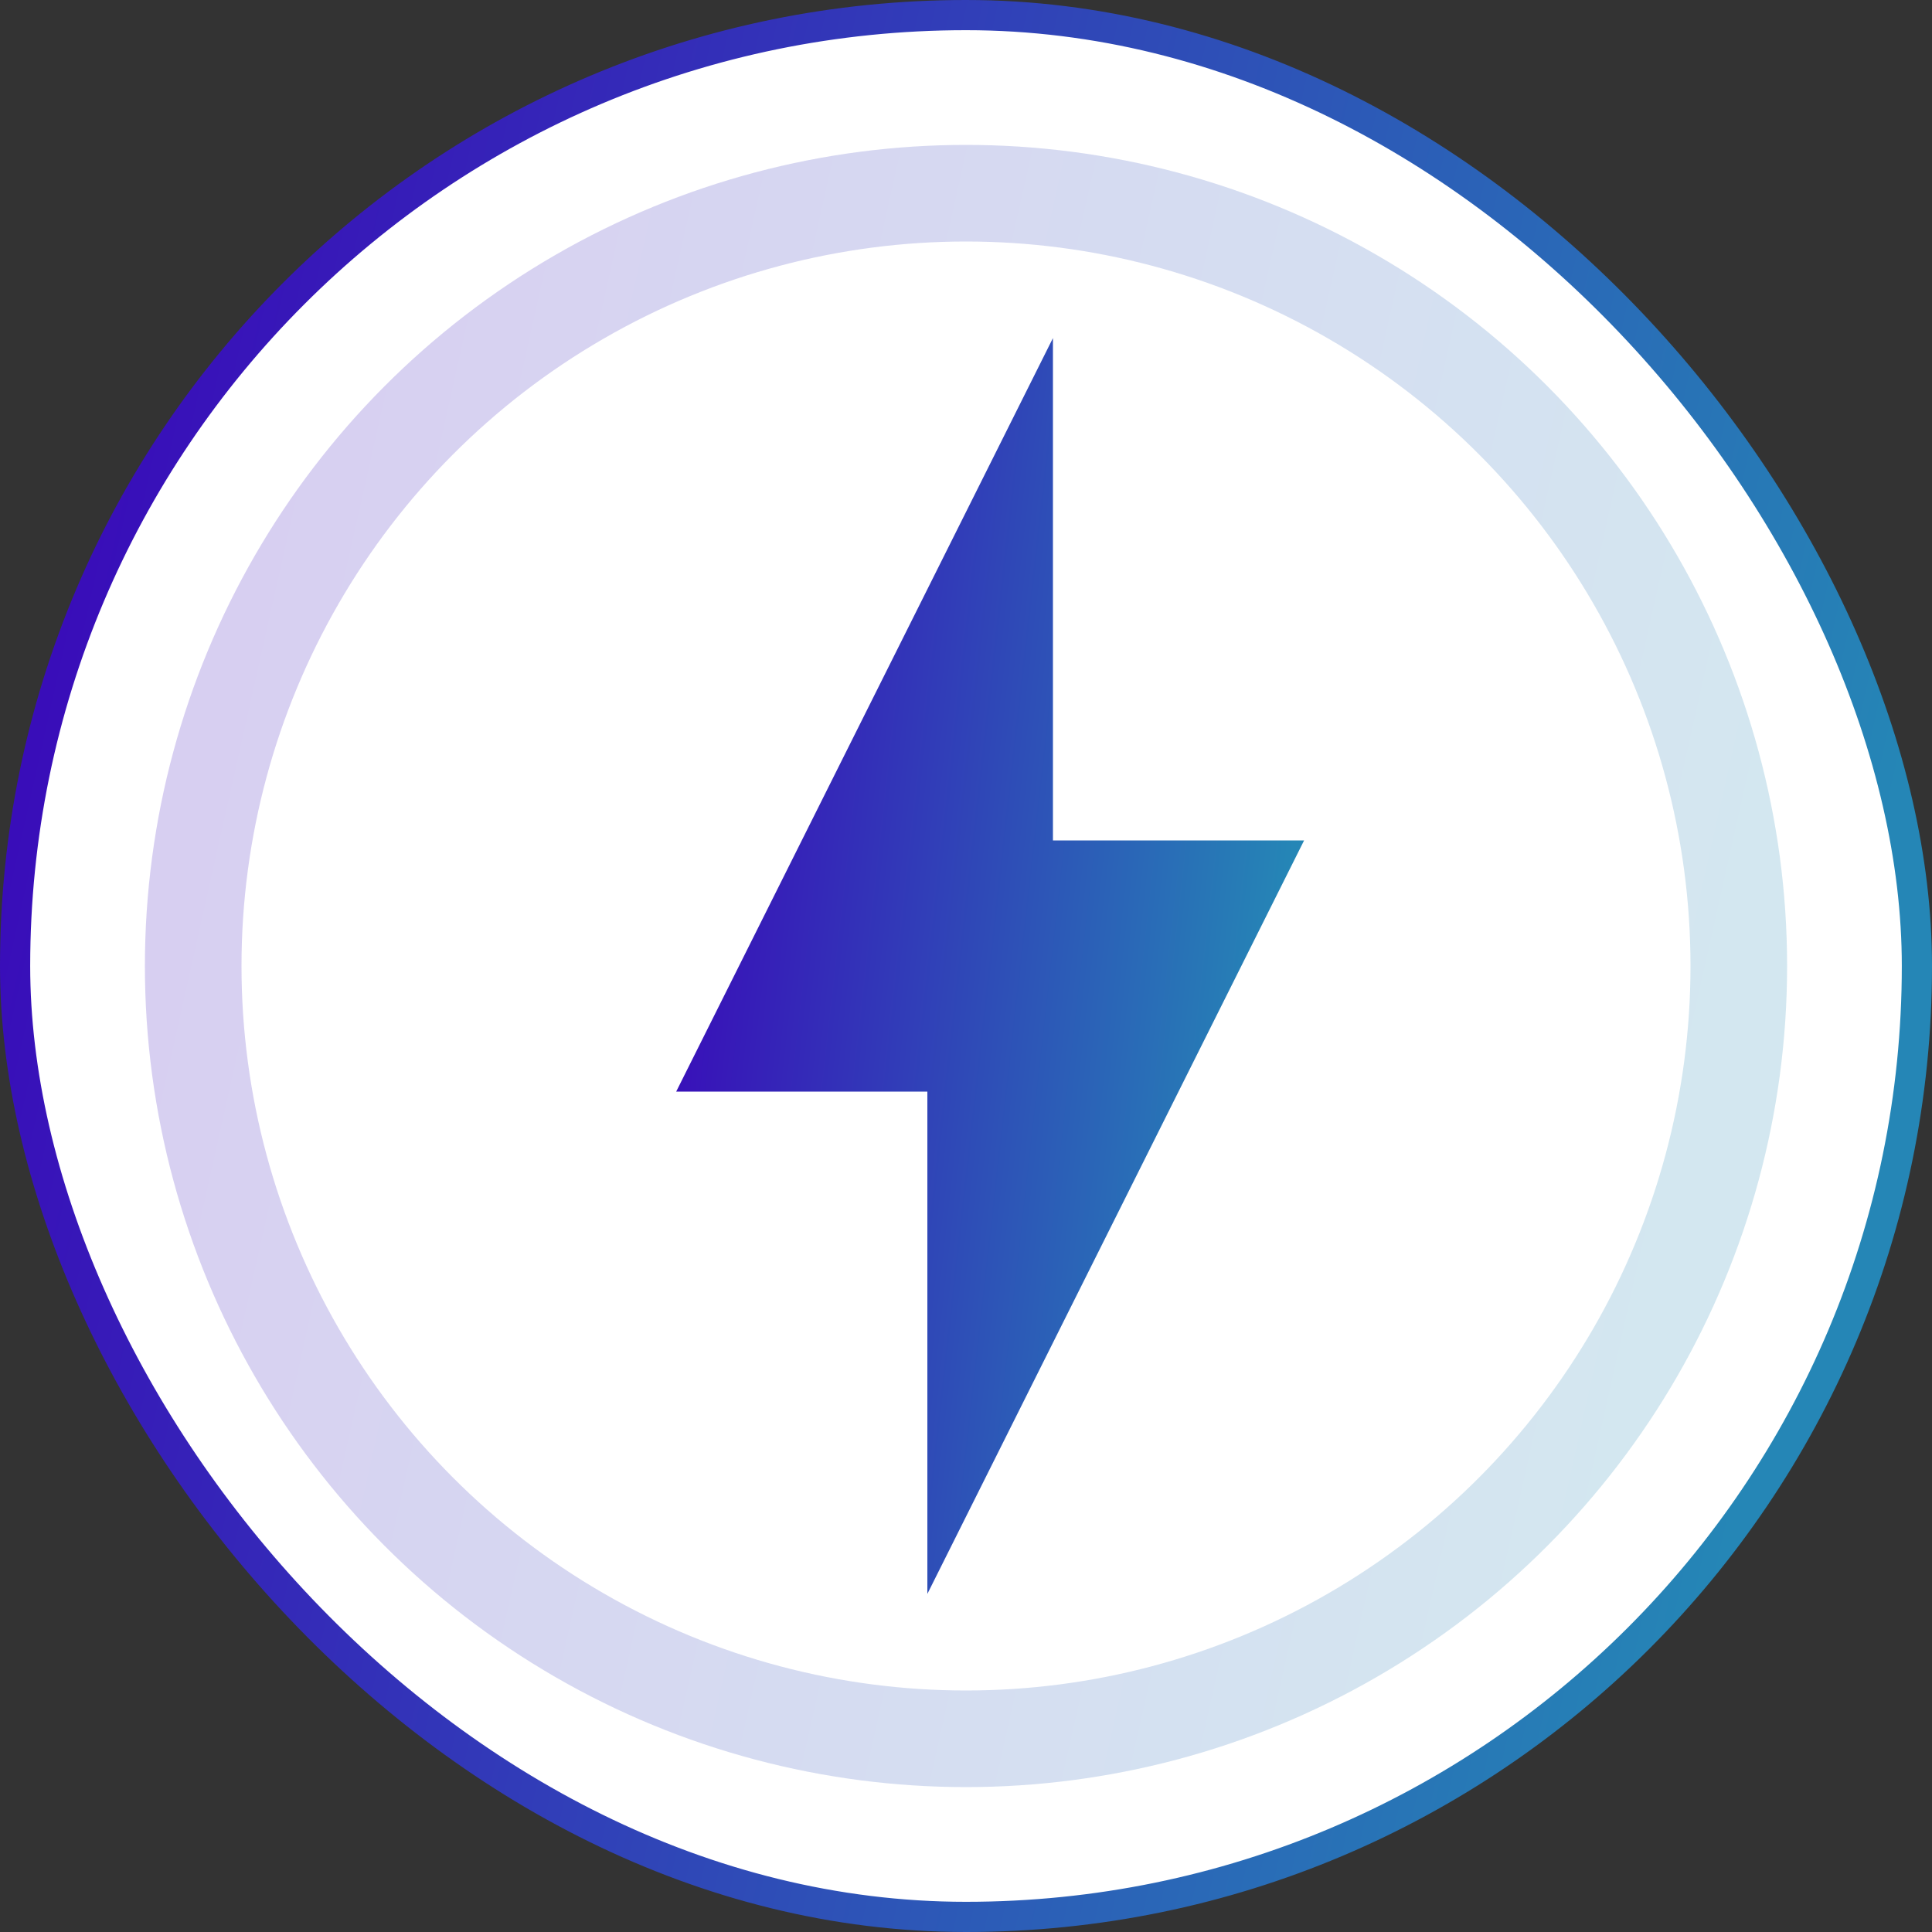 <svg width="64" height="64" viewBox="0 0 64 64" fill="none" xmlns="http://www.w3.org/2000/svg">
<rect x="0" y="0" width="64" height="64" fill="#333333" stroke="none"/>
<rect x="0.5" y="0.5" width="63" height="63" rx="31.5" fill="white"/>
<circle opacity="0.2" cx="32" cy="32" r="25.6" fill="white" stroke="url(#paint0_linear_4046_103322)" stroke-width="3.2"/>
<path d="M34.88 27.84V11.2L22.4 36.16H30.72V52.8L43.2 27.84H34.88Z" fill="url(#paint1_linear_4046_103322)"/>
<rect x="0.5" y="0.5" width="63" height="63" rx="31.5" stroke="url(#paint2_linear_4046_103322)"/>
<defs>
<linearGradient id="paint0_linear_4046_103322" x1="4.8" y1="4.8" x2="60.43" y2="17.269" gradientUnits="userSpaceOnUse">
<stop stop-color="#3B00B9"/>
<stop offset="1" stop-color="#2586B6"/>
</linearGradient>
<linearGradient id="paint1_linear_4046_103322" x1="22.4" y1="11.2" x2="44.462" y2="13.672" gradientUnits="userSpaceOnUse">
<stop stop-color="#3B00B9"/>
<stop offset="1" stop-color="#2586B6"/>
</linearGradient>
<linearGradient id="paint2_linear_4046_103322" x1="0" y1="0" x2="65.448" y2="14.669" gradientUnits="userSpaceOnUse">
<stop stop-color="#3B00B9"/>
<stop offset="1" stop-color="#2586B6"/>
</linearGradient>
</defs>
</svg>
